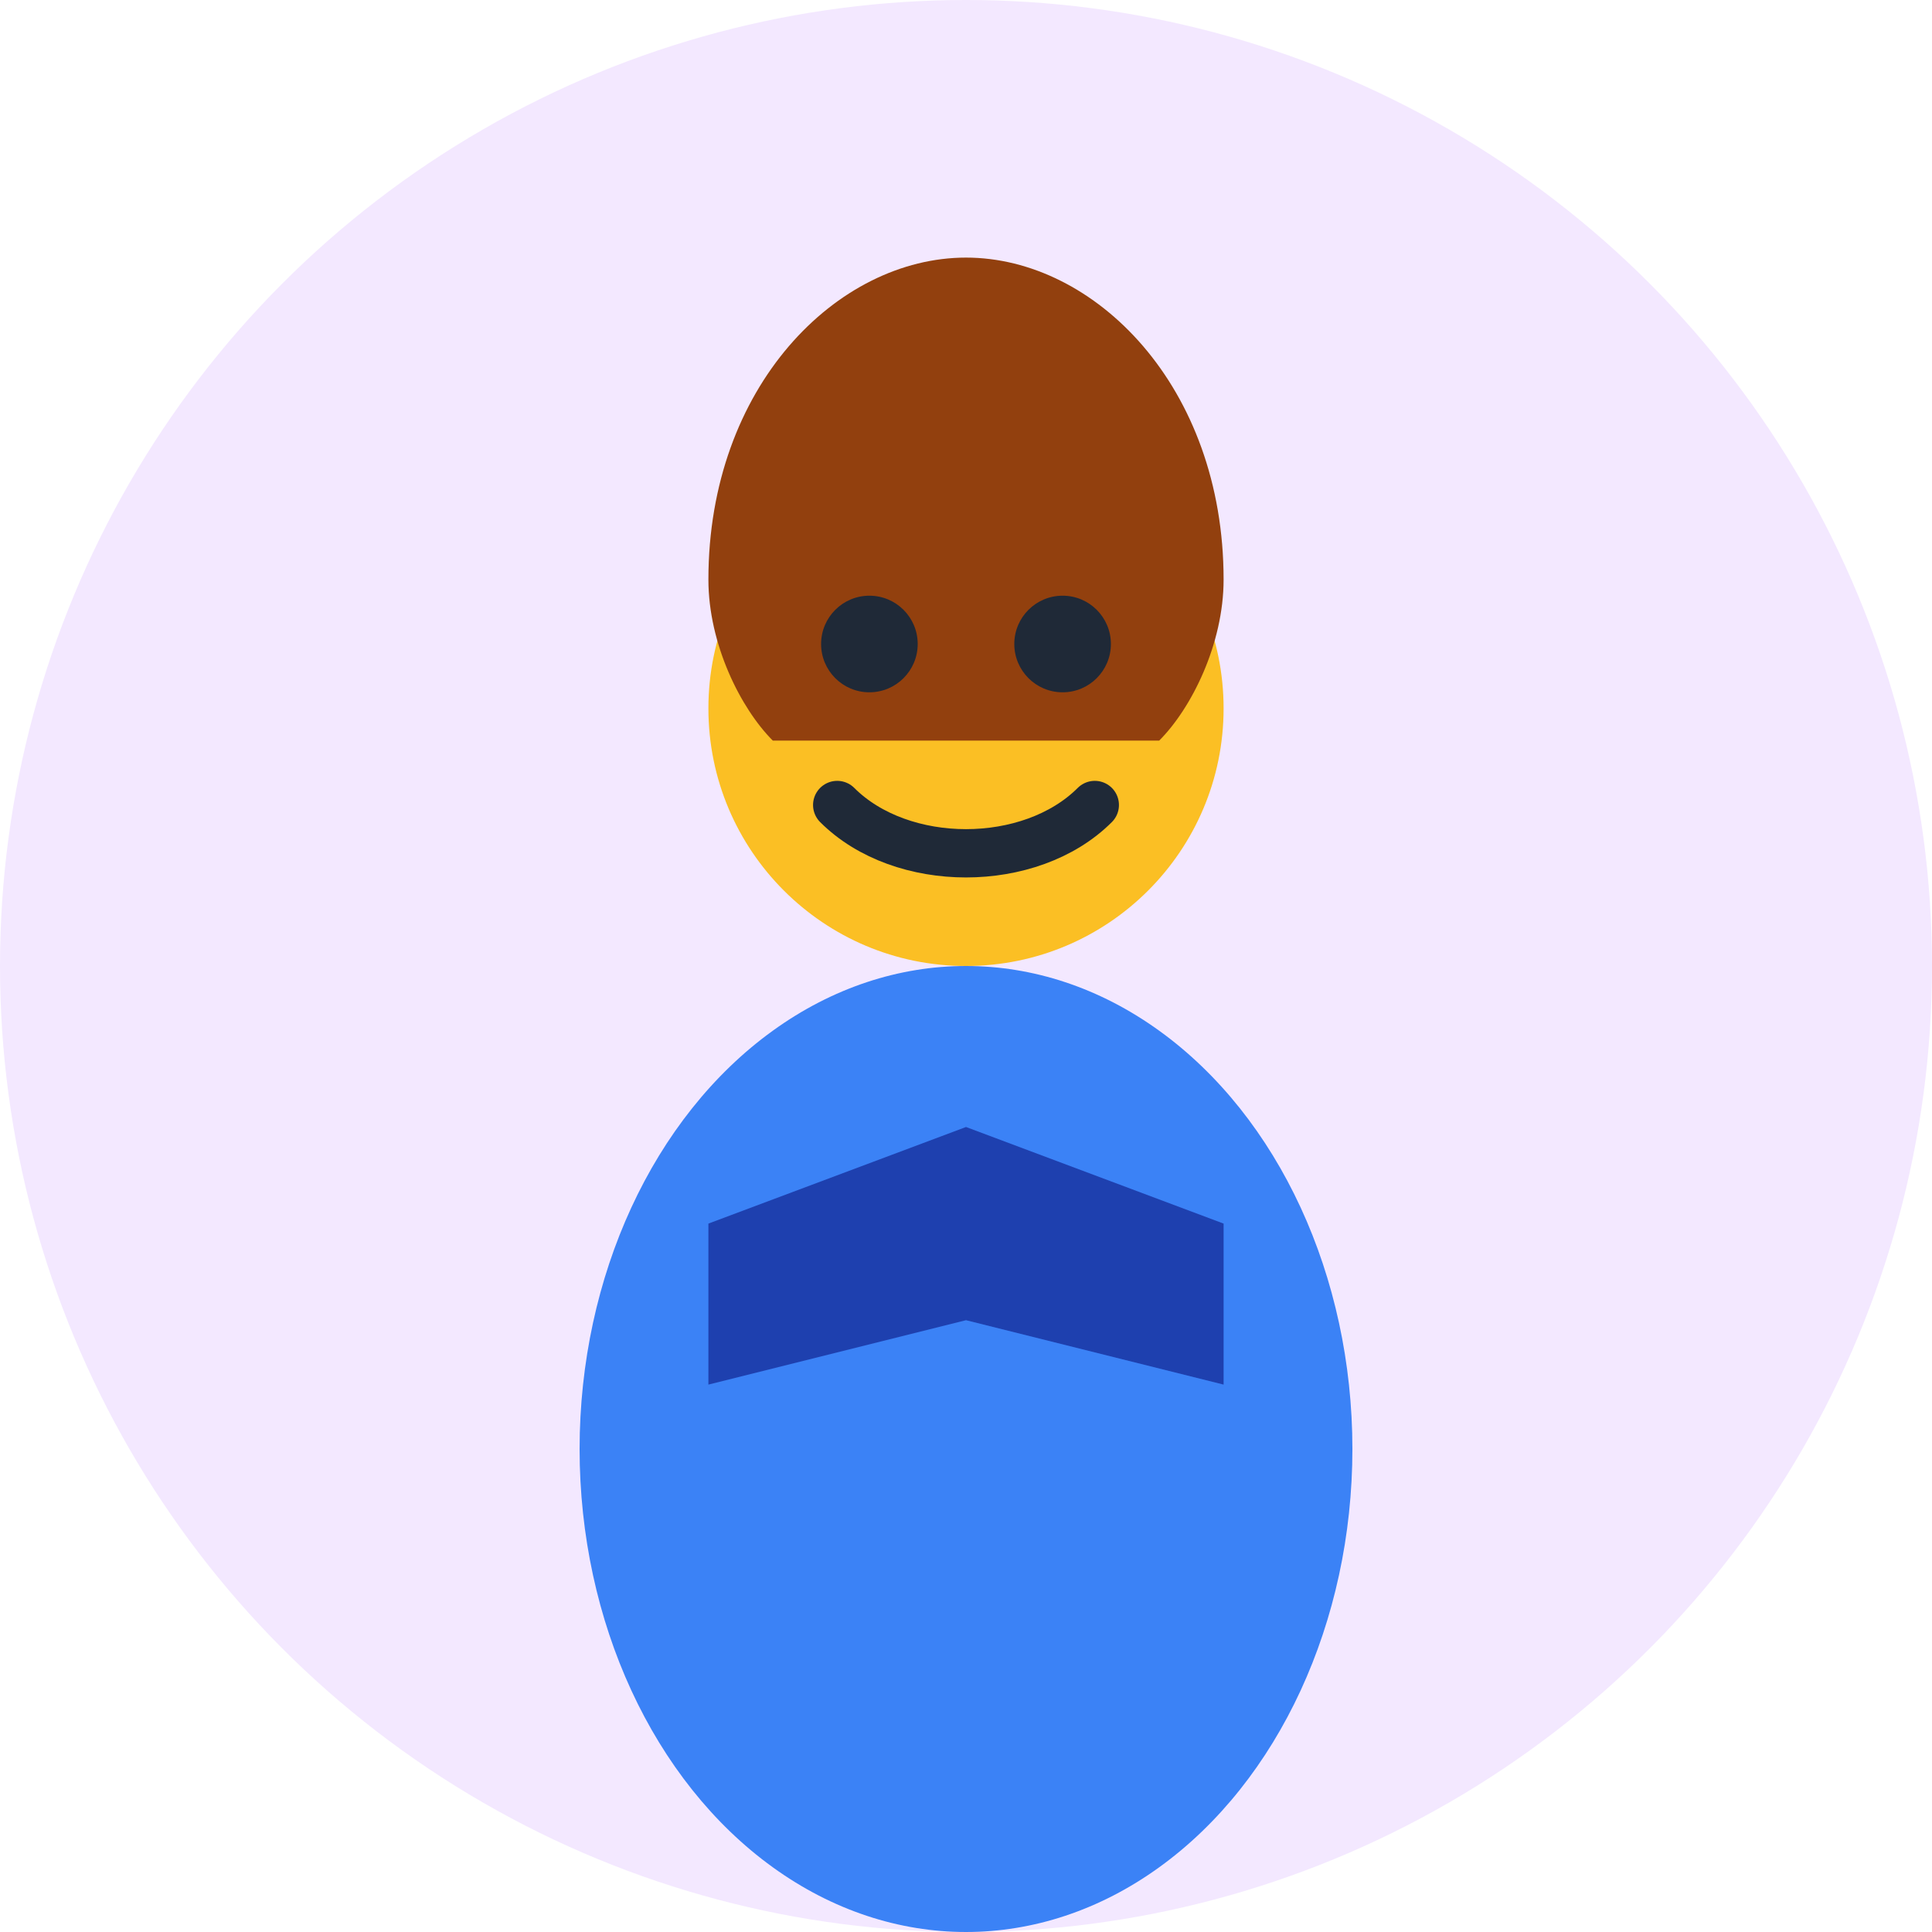 <svg width="60" height="60" viewBox="0 0 60 60" fill="none" xmlns="http://www.w3.org/2000/svg">
  <!-- Background Circle -->
  <circle cx="30" cy="30" r="30" fill="#f3e8ff"/>
  
  <!-- Face -->
  <circle cx="30" cy="22" r="8" fill="#fbbf24"/>
  
  <!-- Hair -->
  <path d="M22 18c0-6 4-10 8-10s8 4 8 10c0 2-1 4-2 5h-12c-1-1-2-3-2-5z" fill="#92400e"/>
  
  <!-- Eyes -->
  <circle cx="27" cy="20" r="1.5" fill="#1f2937"/>
  <circle cx="33" cy="20" r="1.5" fill="#1f2937"/>
  
  <!-- Smile -->
  <path d="M26 25c2 2 6 2 8 0" stroke="#1f2937" stroke-width="1.5" stroke-linecap="round"/>
  
  <!-- Body -->
  <ellipse cx="30" cy="45" rx="12" ry="15" fill="#3b82f6"/>
  
  <!-- Collar -->
  <path d="M22 38l8-3 8 3v5l-8-2-8 2v-5z" fill="#1e40af"/>
</svg>
